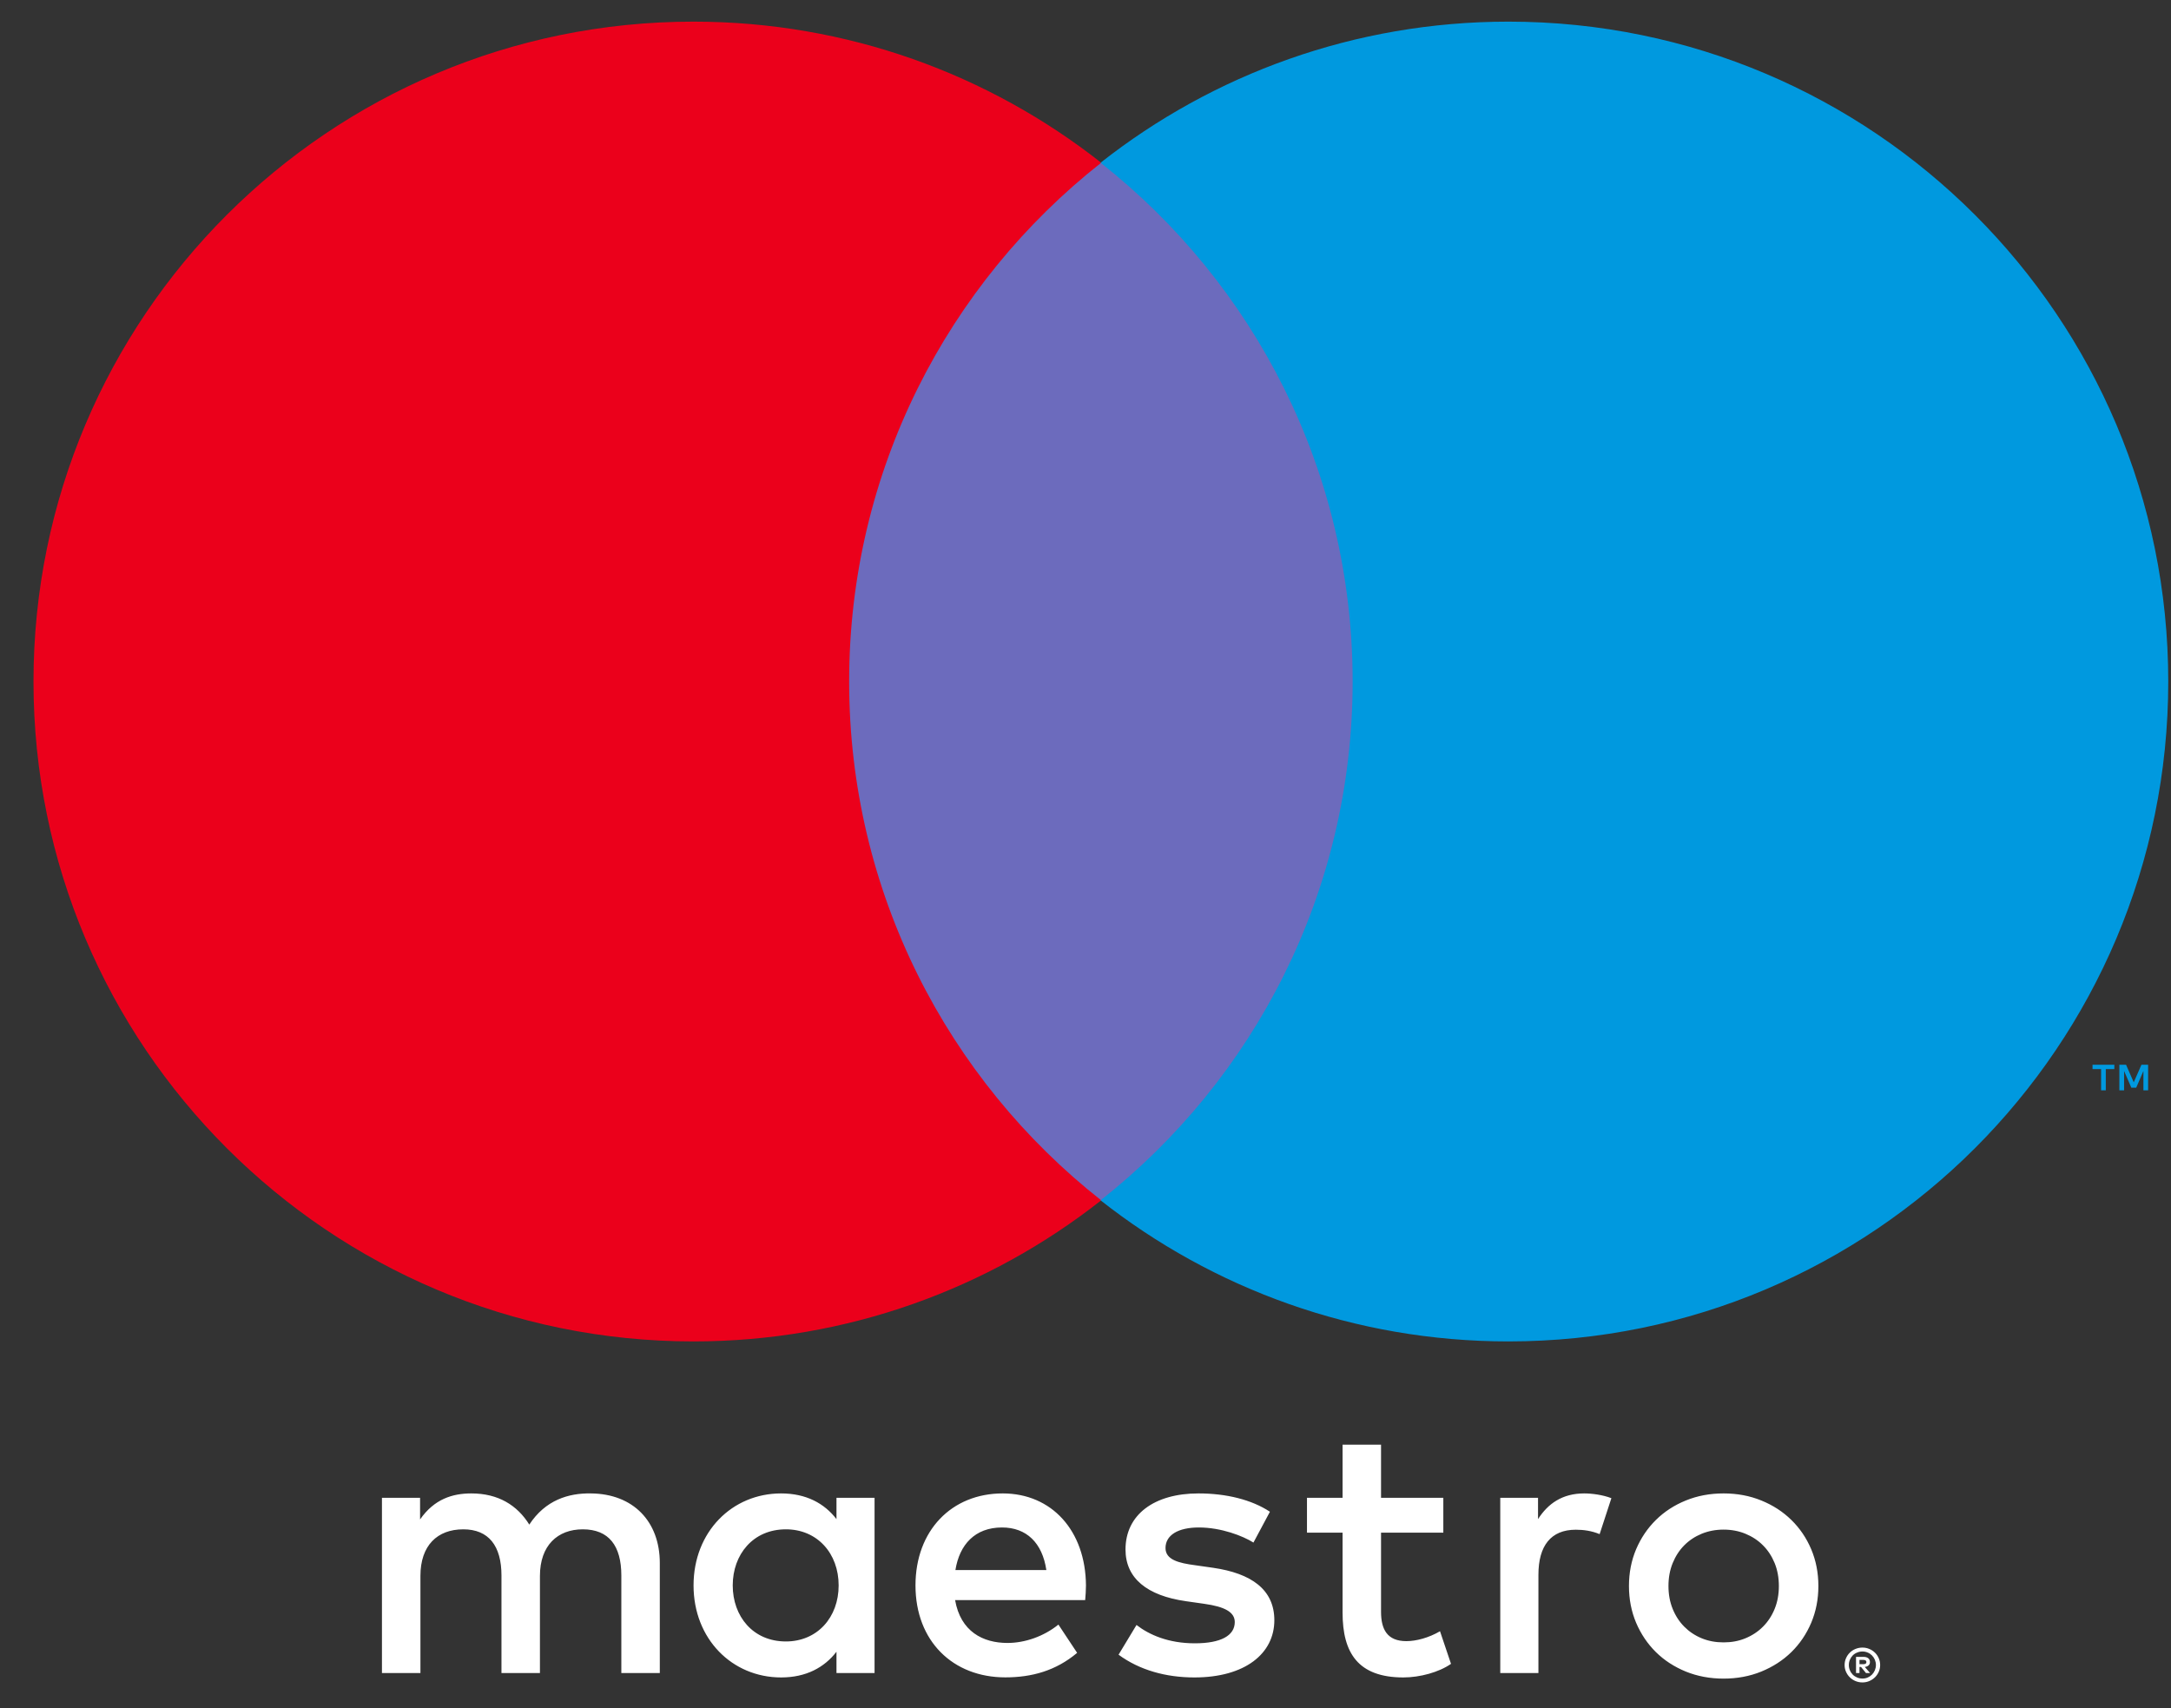 <?xml version="1.0" encoding="UTF-8"?>
<svg width="61px" height="48px" viewBox="0 0 61 48" version="1.1" xmlns="http://www.w3.org/2000/svg" xmlns:xlink="http://www.w3.org/1999/xlink">
    <rect x="0" y="0" width="61" height="48" fill="#333333" stroke="none"/>
    <!-- Generator: Sketch 60.1 (88133) - https://sketch.com -->
    <title>maestro</title>
    <desc>Created with Sketch.</desc>
    <g id="design" stroke="none" stroke-width="1" fill="none" fill-rule="evenodd">
        <g id="icon_all" transform="translate(-368, -64)" fill-rule="nonzero">
            <g id="maestro" transform="translate(368, 64)">
                <path d="M60.357,29.638 L60.357,30.357 L60.17,30.357 L59.953,29.863 L59.737,30.357 L59.549,30.357 L59.549,29.638 L59.682,29.638 L59.682,30.181 L59.885,29.713 L60.023,29.713 L60.225,30.182 L60.225,29.638 L60.357,29.638 Z M59.168,29.638 L59.168,30.235 L59.408,30.235 L59.408,30.356 L58.795,30.356 L58.795,30.235 L59.036,30.235 L59.036,29.638 L59.168,29.638 Z" id="Shape" fill="#0099DF" transform="translate(59.576, 30.138) scale(-1, 1) rotate(-180) translate(-59.576, -30.138) "></path>
                <polygon id="Path" fill="#6C6BBD" points="39.043 33.732 22.82 33.732 22.82 4.575 39.043 4.575"></polygon>
                <path d="M23.859,19.151 C23.859,25.066 26.628,30.334 30.941,33.729 C27.787,36.212 23.807,37.694 19.482,37.694 C9.242,37.694 0.941,29.392 0.941,19.151 C0.941,8.91 9.242,0.608 19.482,0.608 C23.807,0.608 27.787,2.09 30.941,4.573 C26.628,7.968 23.859,13.237 23.859,19.151" id="Path" fill="#EB001B" transform="translate(15.941, 19.151) scale(-1, 1) rotate(-180) translate(-15.941, -19.151) "></path>
                <path d="M60.923,19.151 C60.923,8.91 52.623,0.608 42.383,0.608 C38.058,0.608 34.078,2.09 30.923,4.573 C35.236,7.968 38.006,13.237 38.006,19.151 C38.006,25.066 35.236,30.334 30.923,33.729 C34.078,36.212 38.058,37.694 42.383,37.694 C52.623,37.694 60.923,29.392 60.923,19.151" id="Path" fill="#0099DF" transform="translate(45.923, 19.151) scale(-1, 1) rotate(-180) translate(-45.923, -19.151) "></path>
                <path d="M44.513,41.965 C44.729,41.965 45.039,42.006 45.276,42.099 L44.946,43.109 C44.719,43.015 44.493,42.985 44.276,42.985 C43.576,42.985 43.226,43.437 43.226,44.251 L43.226,47.012 L42.154,47.012 L42.154,42.089 L43.215,42.089 L43.215,42.687 C43.493,42.254 43.895,41.965 44.513,41.965 M40.554,43.067 L38.804,43.067 L38.804,45.292 C38.804,45.786 38.978,46.116 39.515,46.116 C39.793,46.116 40.143,46.023 40.461,45.838 L40.77,46.754 C40.431,46.991 39.895,47.136 39.432,47.136 C38.165,47.136 37.723,46.455 37.723,45.312 L37.723,43.067 L36.723,43.067 L36.723,42.089 L37.723,42.089 L37.723,40.595 L38.804,40.595 L38.804,42.089 L40.554,42.089 L40.554,43.067 Z M26.845,44.118 C26.959,43.407 27.391,42.922 28.154,42.922 C28.843,42.922 29.287,43.355 29.4,44.118 L26.845,44.118 Z M30.513,44.55 C30.502,43.015 29.554,41.965 28.174,41.965 C26.732,41.965 25.723,43.015 25.723,44.55 C25.723,46.115 26.773,47.134 28.247,47.134 C28.988,47.134 29.667,46.949 30.265,46.445 L29.739,45.651 C29.328,45.982 28.802,46.167 28.308,46.167 C27.618,46.167 26.99,45.847 26.836,44.962 L30.491,44.962 C30.502,44.827 30.513,44.694 30.513,44.55 M35.219,43.346 C34.921,43.159 34.313,42.922 33.685,42.922 C33.098,42.922 32.748,43.139 32.748,43.5 C32.748,43.829 33.118,43.922 33.581,43.983 L34.086,44.055 C35.157,44.211 35.806,44.664 35.806,45.529 C35.806,46.466 34.982,47.136 33.561,47.136 C32.757,47.136 32.016,46.929 31.429,46.497 L31.933,45.662 C32.294,45.94 32.83,46.177 33.572,46.177 C34.303,46.177 34.694,45.961 34.694,45.58 C34.694,45.302 34.416,45.147 33.829,45.066 L33.324,44.994 C32.222,44.838 31.624,44.344 31.624,43.541 C31.624,42.563 32.428,41.965 33.674,41.965 C34.457,41.965 35.168,42.141 35.682,42.48 L35.219,43.346 Z M48.428,42.982 C48.208,42.982 48.004,43.021 47.814,43.098 C47.625,43.176 47.462,43.284 47.324,43.423 C47.186,43.562 47.077,43.73 46.998,43.924 C46.919,44.119 46.88,44.333 46.88,44.567 C46.88,44.801 46.919,45.015 46.998,45.209 C47.077,45.404 47.186,45.571 47.324,45.71 C47.462,45.849 47.625,45.958 47.814,46.036 C48.004,46.114 48.208,46.151 48.428,46.151 C48.649,46.151 48.854,46.114 49.042,46.036 C49.232,45.958 49.397,45.849 49.535,45.71 C49.675,45.571 49.784,45.404 49.864,45.209 C49.943,45.015 49.982,44.801 49.982,44.567 C49.982,44.333 49.943,44.119 49.864,43.924 C49.784,43.73 49.675,43.562 49.535,43.423 C49.397,43.284 49.232,43.176 49.042,43.098 C48.854,43.021 48.649,42.982 48.428,42.982 M48.428,41.965 C48.81,41.965 49.164,42.031 49.489,42.164 C49.815,42.296 50.096,42.479 50.333,42.711 C50.571,42.944 50.757,43.218 50.891,43.534 C51.025,43.851 51.092,44.196 51.092,44.567 C51.092,44.938 51.025,45.282 50.891,45.6 C50.757,45.915 50.571,46.191 50.333,46.424 C50.096,46.656 49.815,46.837 49.489,46.971 C49.164,47.103 48.81,47.169 48.428,47.169 C48.046,47.169 47.693,47.103 47.367,46.971 C47.042,46.837 46.762,46.656 46.527,46.424 C46.291,46.191 46.106,45.915 45.971,45.6 C45.837,45.282 45.77,44.938 45.77,44.567 C45.77,44.196 45.837,43.851 45.971,43.534 C46.106,43.218 46.291,42.944 46.527,42.711 C46.762,42.479 47.042,42.296 47.367,42.164 C47.693,42.031 48.046,41.965 48.428,41.965 M20.588,44.55 C20.588,43.685 21.155,42.974 22.081,42.974 C22.967,42.974 23.564,43.654 23.564,44.55 C23.564,45.446 22.967,46.125 22.081,46.125 C21.155,46.125 20.588,45.416 20.588,44.55 M24.573,44.55 L24.573,42.089 L23.503,42.089 L23.503,42.687 C23.162,42.243 22.648,41.965 21.948,41.965 C20.568,41.965 19.487,43.046 19.487,44.55 C19.487,46.053 20.568,47.136 21.948,47.136 C22.648,47.136 23.162,46.857 23.503,46.414 L23.503,47.012 L24.573,47.012 L24.573,44.55 Z M18.539,47.012 L18.539,43.922 C18.539,42.758 17.797,41.976 16.603,41.965 C15.975,41.954 15.325,42.15 14.872,42.841 C14.533,42.295 13.996,41.965 13.244,41.965 C12.72,41.965 12.205,42.119 11.803,42.696 L11.803,42.089 L10.732,42.089 L10.732,47.012 L11.813,47.012 L11.813,44.283 C11.813,43.428 12.287,42.974 13.018,42.974 C13.729,42.974 14.09,43.437 14.09,44.272 L14.09,47.012 L15.171,47.012 L15.171,44.283 C15.171,43.428 15.666,42.974 16.375,42.974 C17.108,42.974 17.458,43.437 17.458,44.272 L17.458,47.012 L18.539,47.012 Z M52.247,46.643 L52.247,46.764 L52.359,46.764 C52.383,46.764 52.405,46.758 52.419,46.749 C52.434,46.74 52.442,46.723 52.442,46.703 C52.442,46.683 52.434,46.668 52.419,46.658 C52.405,46.648 52.383,46.643 52.359,46.643 L52.247,46.643 Z M52.36,46.558 C52.418,46.558 52.462,46.571 52.494,46.597 C52.526,46.623 52.541,46.658 52.541,46.703 C52.541,46.741 52.53,46.771 52.504,46.796 C52.479,46.82 52.442,46.835 52.396,46.841 L52.545,47.012 L52.429,47.012 L52.291,46.842 L52.247,46.842 L52.247,47.012 L52.15,47.012 L52.15,46.558 L52.36,46.558 Z M52.33,47.167 C52.383,47.167 52.433,47.158 52.478,47.138 C52.524,47.118 52.564,47.091 52.598,47.057 C52.632,47.022 52.659,46.982 52.679,46.935 C52.698,46.889 52.709,46.84 52.709,46.787 C52.709,46.734 52.698,46.684 52.679,46.638 C52.659,46.592 52.632,46.551 52.598,46.517 C52.564,46.483 52.524,46.455 52.478,46.437 C52.433,46.417 52.383,46.407 52.33,46.407 C52.277,46.407 52.227,46.417 52.181,46.437 C52.133,46.455 52.092,46.483 52.058,46.517 C52.024,46.551 51.997,46.592 51.978,46.638 C51.958,46.684 51.948,46.734 51.948,46.787 C51.948,46.84 51.958,46.889 51.978,46.935 C51.997,46.982 52.024,47.022 52.058,47.057 C52.092,47.091 52.133,47.118 52.181,47.138 C52.227,47.158 52.277,47.167 52.33,47.167 M52.33,46.297 C52.4,46.297 52.464,46.31 52.524,46.336 C52.585,46.361 52.637,46.396 52.683,46.441 C52.728,46.485 52.763,46.537 52.789,46.597 C52.815,46.656 52.828,46.719 52.828,46.787 C52.828,46.854 52.815,46.918 52.789,46.976 C52.763,47.035 52.728,47.087 52.683,47.131 C52.637,47.176 52.585,47.211 52.524,47.237 C52.464,47.263 52.4,47.276 52.33,47.276 C52.26,47.276 52.195,47.263 52.133,47.237 C52.072,47.211 52.019,47.176 51.974,47.131 C51.929,47.087 51.894,47.035 51.868,46.976 C51.842,46.918 51.829,46.854 51.829,46.787 C51.829,46.719 51.842,46.656 51.868,46.597 C51.894,46.537 51.929,46.485 51.974,46.441 C52.019,46.396 52.072,46.361 52.133,46.336 C52.195,46.31 52.26,46.297 52.33,46.297" id="Combined-Shape" fill="#FFFFFF"></path>
            </g>
        </g>
    </g>
</svg>